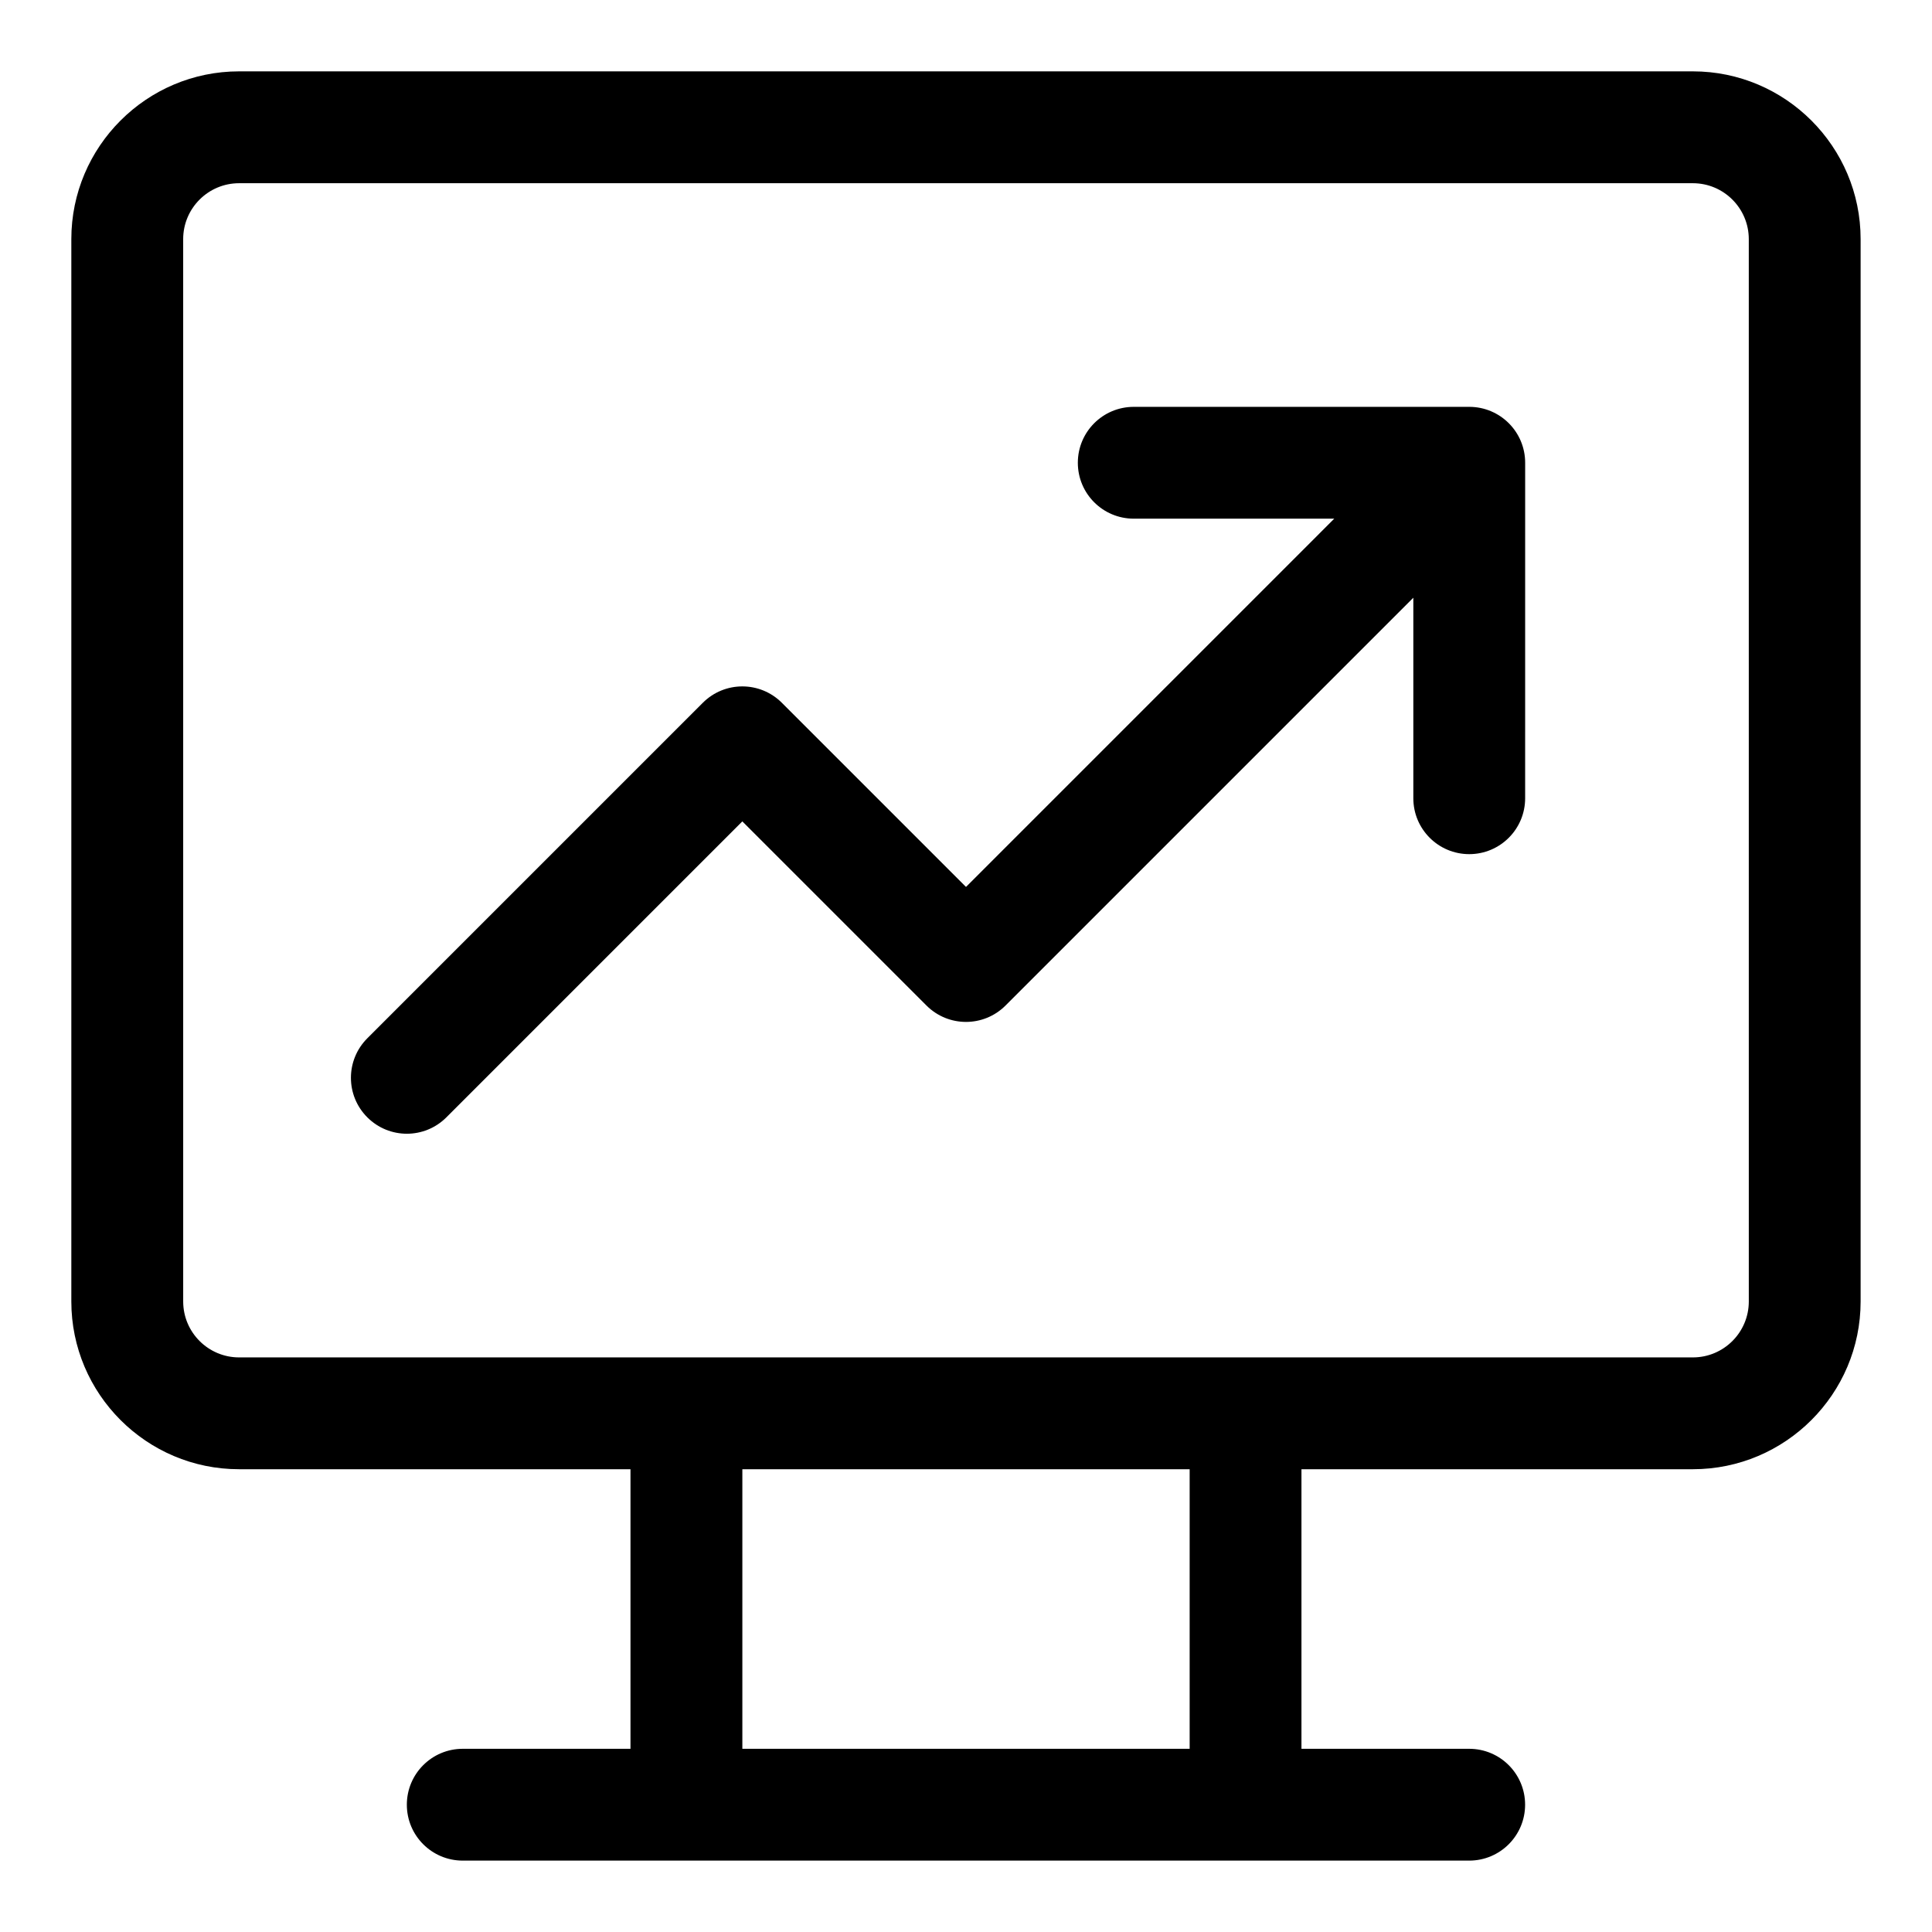 <?xml version="1.0" encoding="UTF-8"?>
<!-- Uploaded to: ICON Repo, www.iconrepo.com, Generator: ICON Repo Mixer Tools -->
<svg fill="#000000" width="800px" height="800px" version="1.1" viewBox="144 144 512 512" xmlns="http://www.w3.org/2000/svg">
 <g>
  <path d="m592.63 162.91h-385.27c-24.512 0-44.457 19.945-44.457 44.457v281.54c0 24.508 19.945 44.453 44.453 44.453h103.73v74.09h-44.453c-8.18 0-14.816 6.625-14.816 14.816 0 8.195 6.637 14.816 14.816 14.816h266.72c8.18 0 14.816-6.625 14.816-14.816 0-8.195-6.637-14.816-14.816-14.816h-44.453v-74.09h103.73c24.508 0 44.453-19.945 44.453-44.453v-281.54c0-24.512-19.945-44.457-44.453-44.457zm-133.36 444.54h-118.54v-74.09h118.54zm148.18-118.54c0 8.18-6.652 14.816-14.816 14.816h-385.27c-8.164 0-14.816-6.637-14.816-14.816l-0.004-281.54c0-8.18 6.652-14.816 14.816-14.816h385.27c8.164 0 14.816 6.637 14.816 14.816z"/>
  <path d="m533.36 251.82h-88.906c-8.18 0-14.816 6.625-14.816 14.816 0 8.195 6.637 14.816 14.816 14.816h53.137l-97.59 97.594-48.797-48.797c-5.793-5.793-15.16-5.793-20.953 0l-88.906 88.906c-5.793 5.793-5.793 15.16 0 20.953s15.16 5.793 20.953 0l78.43-78.43 48.797 48.797c5.793 5.793 15.16 5.793 20.953 0l108.07-108.07v53.137c0 8.195 6.637 14.816 14.816 14.816s14.816-6.625 14.816-14.816l0.004-88.906c0-8.195-6.641-14.816-14.82-14.816z"/>
 </g>
</svg>